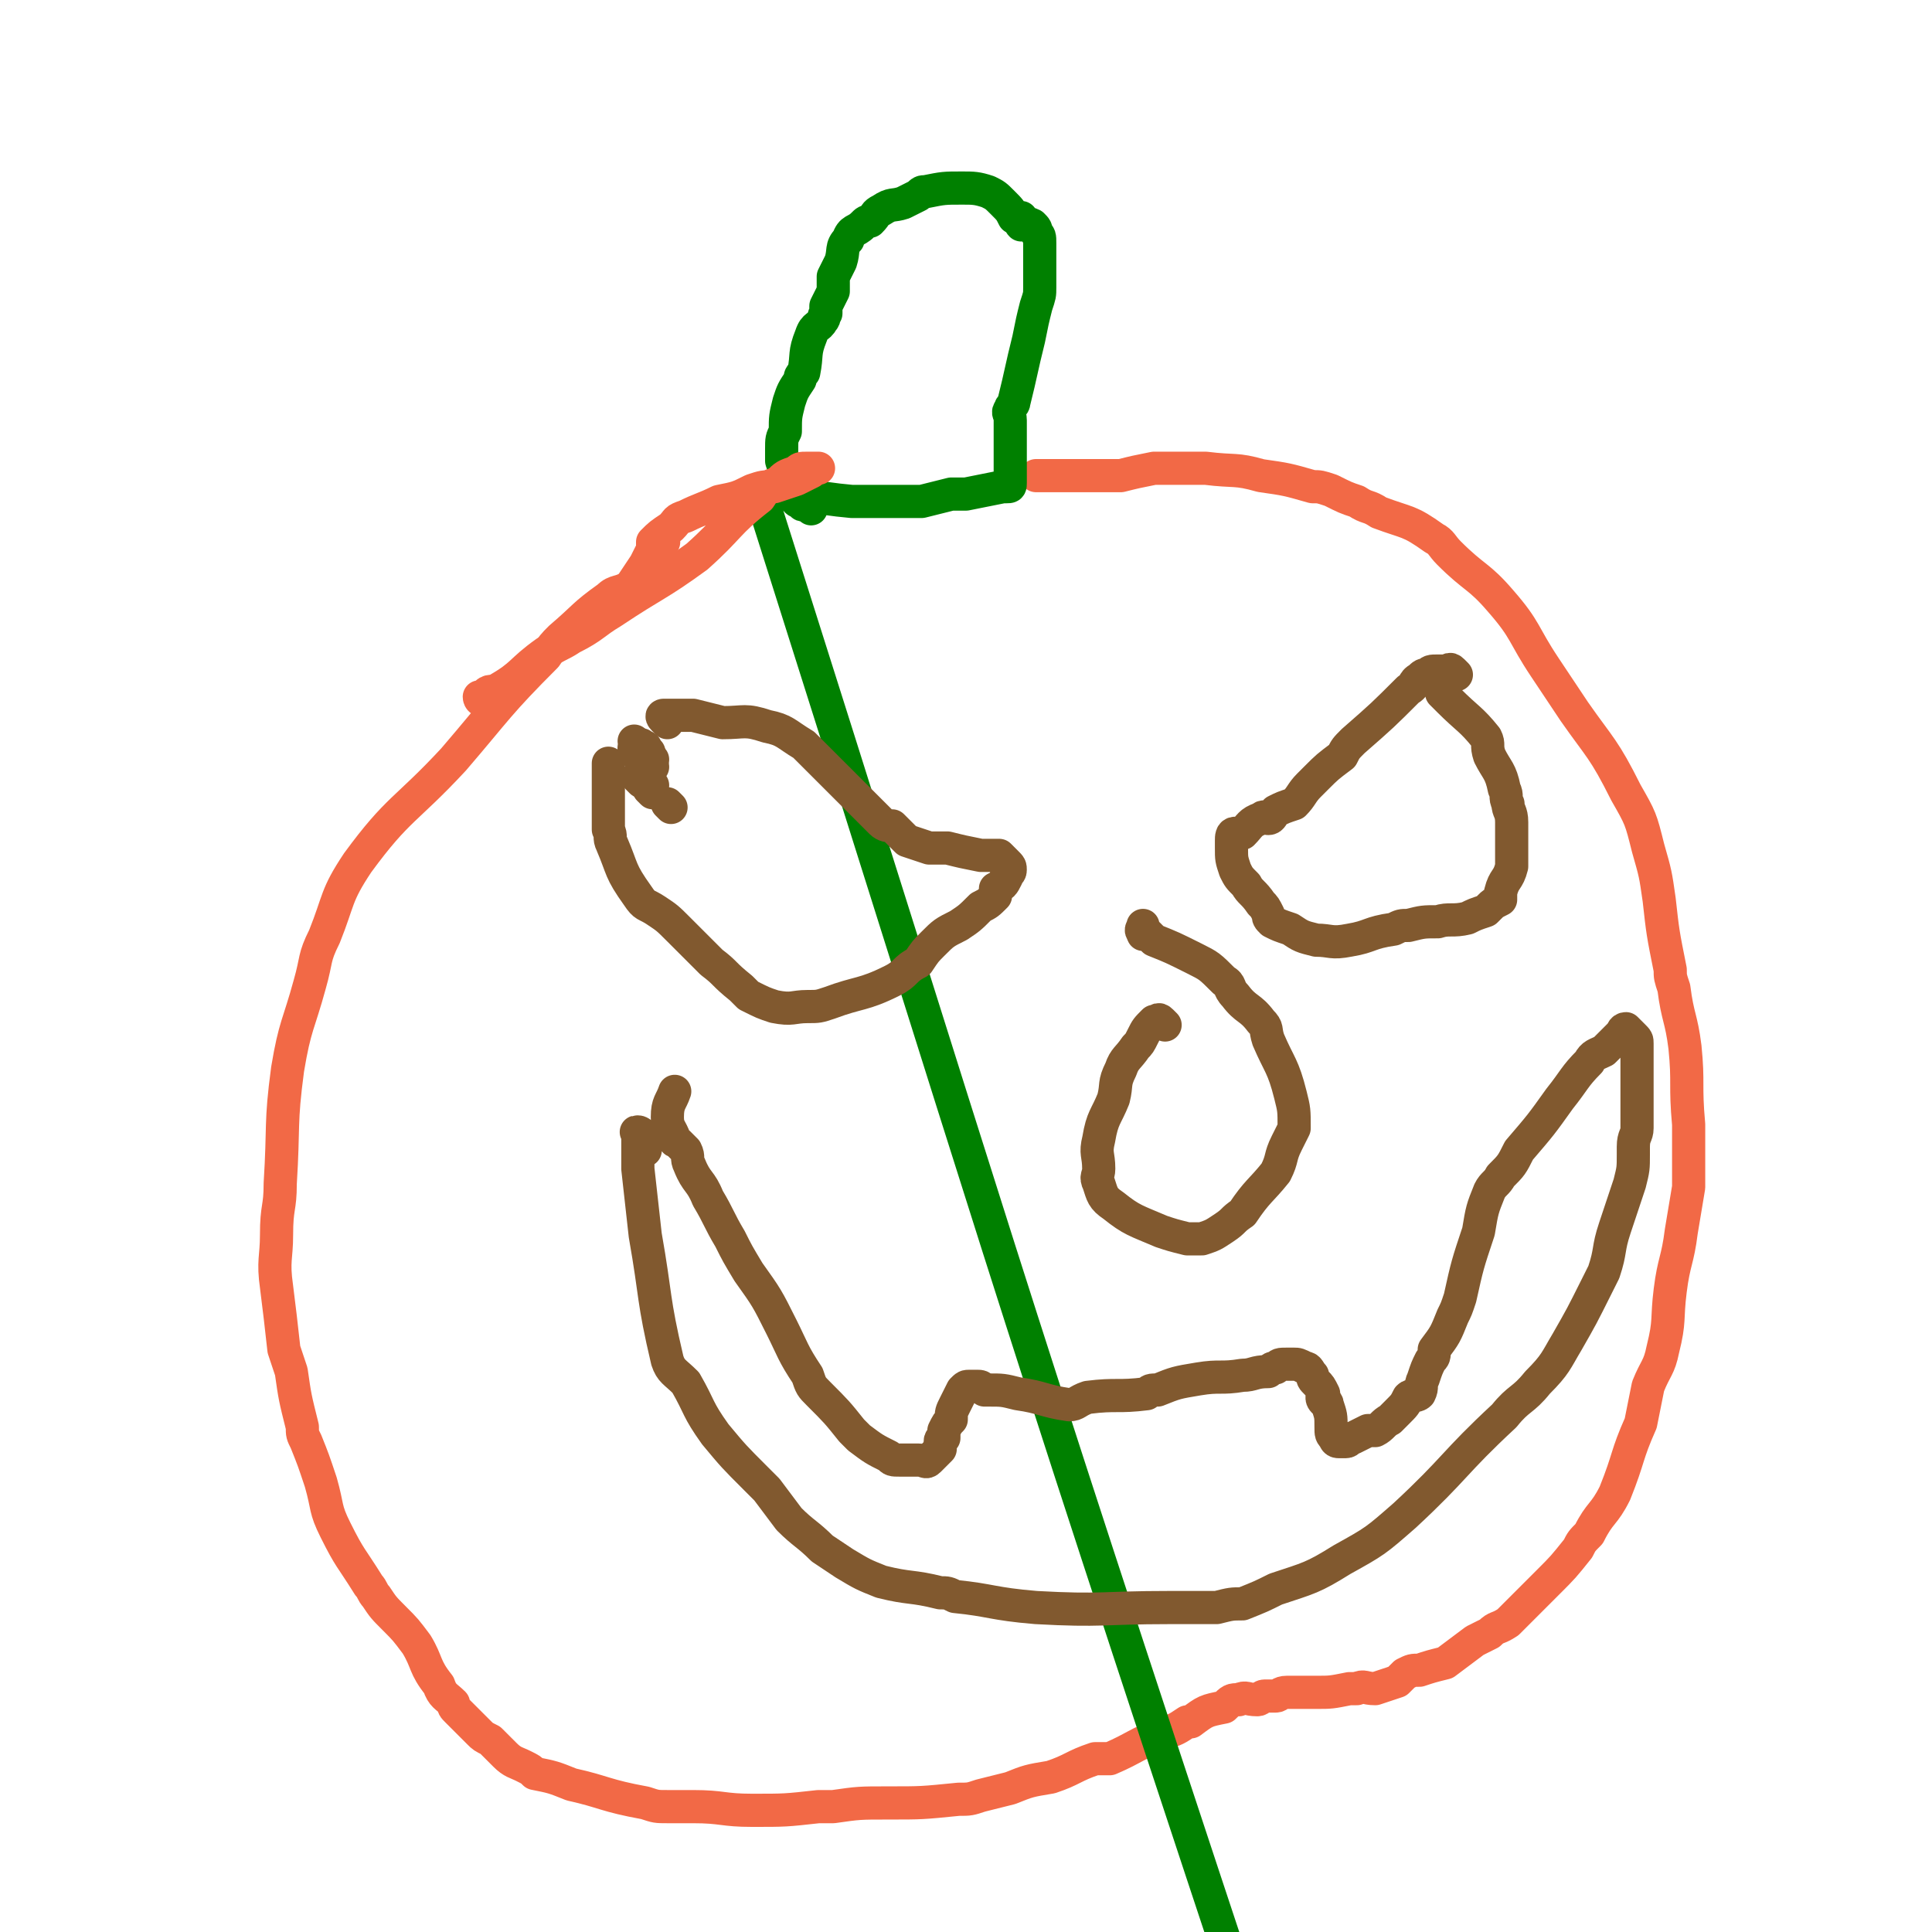 <svg viewBox='0 0 524 524' version='1.1' xmlns='http://www.w3.org/2000/svg' xmlns:xlink='http://www.w3.org/1999/xlink'><g fill='none' stroke='#F26946' stroke-width='9' stroke-linecap='round' stroke-linejoin='round'><path d='M180,147c-1,-1 -1,-2 -1,-1 -1,0 0,0 0,1 0,1 -1,1 -1,1 -1,1 -1,1 -1,1 -1,2 -1,2 -2,4 -2,3 -2,3 -4,6 -3,2 -4,1 -6,3 -7,5 -6,5 -13,11 -2,2 -2,2 -4,5 -13,13 -13,14 -25,28 -13,14 -15,13 -26,28 -6,9 -5,10 -9,20 -3,6 -2,6 -4,13 -3,11 -4,11 -6,23 -2,15 -1,15 -2,31 0,7 -1,6 -1,14 0,6 -1,7 0,14 1,8 1,8 2,17 1,3 1,3 2,6 1,7 1,7 3,15 0,2 0,2 1,4 2,5 2,5 4,11 2,7 1,7 4,13 4,8 4,7 9,15 1,1 1,2 2,3 2,3 2,3 5,6 3,3 3,3 6,7 3,5 2,6 6,11 1,3 2,3 4,5 0,1 0,1 1,2 3,3 3,3 6,6 1,1 1,1 3,2 2,2 2,2 4,4 2,2 3,2 5,3 2,1 2,1 3,2 5,1 5,1 10,3 9,2 9,3 20,5 3,1 3,1 6,1 3,0 3,0 7,0 8,0 8,1 16,1 9,0 9,0 18,-1 2,0 2,0 4,0 7,-1 7,-1 15,-1 9,0 9,0 19,-1 3,0 3,0 6,-1 4,-1 4,-1 8,-2 5,-2 5,-2 11,-3 6,-2 6,-3 12,-5 1,0 2,0 4,0 7,-3 7,-4 15,-7 3,-1 3,-1 6,-3 0,0 0,0 1,0 4,-3 4,-3 9,-4 2,-2 2,-2 4,-2 2,-1 2,0 5,0 1,0 1,-1 2,-1 1,0 1,0 3,0 1,0 1,-1 3,-1 4,0 4,0 8,0 4,0 4,0 9,-1 1,0 1,0 2,0 2,-1 2,0 5,0 3,-1 3,-1 6,-2 1,-1 1,-1 2,-2 2,-1 2,-1 4,-1 3,-1 3,-1 7,-2 4,-3 4,-3 8,-6 2,-1 2,-1 4,-2 2,-2 2,-1 5,-3 5,-5 5,-5 11,-11 4,-4 4,-4 8,-9 1,-2 1,-2 3,-4 3,-6 4,-5 7,-11 4,-10 3,-10 7,-19 1,-5 1,-5 2,-10 2,-5 3,-5 4,-10 2,-8 1,-8 2,-16 1,-8 2,-8 3,-16 1,-6 1,-6 2,-12 0,-6 0,-6 0,-11 0,-3 0,-3 0,-6 -1,-11 0,-11 -1,-21 -1,-8 -2,-8 -3,-16 -1,-3 -1,-3 -1,-5 -2,-10 -2,-10 -3,-19 -1,-7 -1,-7 -3,-14 -2,-8 -2,-8 -6,-15 -6,-12 -7,-12 -14,-22 -4,-6 -4,-6 -8,-12 -6,-9 -5,-10 -12,-18 -6,-7 -7,-6 -14,-13 -2,-2 -2,-3 -4,-4 -7,-5 -7,-4 -15,-7 -3,-2 -3,-1 -6,-3 -3,-1 -3,-1 -7,-3 -3,-1 -3,-1 -5,-1 -7,-2 -7,-2 -14,-3 -7,-2 -7,-1 -15,-2 -2,0 -2,0 -4,0 -4,0 -4,0 -8,0 -1,0 -1,0 -2,0 -5,1 -5,1 -9,2 -5,0 -5,0 -9,0 -3,0 -3,0 -5,0 -1,0 -1,0 -2,0 -2,0 -2,0 -4,0 -2,0 -2,0 -3,0 '/></g>
<g fill='none' stroke='#008000' stroke-width='9' stroke-linecap='round' stroke-linejoin='round'><path d='M220,138c-1,-1 -1,-1 -1,-1 -1,-1 -1,0 -1,0 -1,0 0,-1 0,-1 0,-1 -1,0 -1,0 -1,0 -1,0 -1,-1 0,-1 0,-1 0,-1 0,0 -1,0 -1,0 -1,0 0,-1 -1,-1 0,0 0,0 0,-1 0,0 0,0 0,0 -1,-4 -1,-4 -2,-7 0,-2 0,-2 0,-3 0,-3 0,-3 1,-5 0,-4 0,-4 1,-8 1,-3 1,-3 3,-6 0,-1 0,-1 1,-2 1,-5 0,-5 2,-10 1,-3 2,-2 3,-4 1,-1 0,-1 1,-2 0,-1 0,-1 0,-2 1,-2 1,-2 2,-4 0,-2 0,-2 0,-4 1,-2 1,-2 2,-4 1,-3 0,-4 2,-6 1,-3 2,-2 4,-4 1,-1 1,-1 2,-1 2,-2 1,-2 3,-3 3,-2 3,-1 6,-2 2,-1 2,-1 4,-2 1,-1 1,-1 2,-1 5,-1 5,-1 10,-1 3,0 4,0 7,1 2,1 2,1 4,3 2,2 2,2 3,4 1,0 1,0 2,0 0,0 -1,1 0,2 1,0 1,-1 3,0 1,1 1,1 1,2 1,1 1,1 1,3 0,1 0,1 0,2 0,1 0,1 0,2 0,2 0,2 0,4 0,2 0,2 0,4 0,2 0,2 -1,5 -1,4 -1,4 -2,9 -2,8 -2,9 -4,17 0,1 -1,1 -1,2 -1,1 0,1 0,3 0,1 0,1 0,2 0,0 0,0 0,0 0,2 0,2 0,4 0,1 0,1 0,1 0,1 0,1 0,1 0,1 0,1 0,1 0,1 0,1 0,2 0,0 0,0 0,0 0,1 0,1 0,1 0,1 0,1 0,1 0,1 0,1 0,1 0,1 0,1 0,1 0,1 0,1 0,1 0,1 0,1 0,1 0,1 0,1 -1,1 -1,0 -1,0 -1,0 -5,1 -5,1 -10,2 -2,0 -2,0 -4,0 -4,1 -4,1 -8,2 -5,0 -5,0 -9,0 -5,0 -5,0 -10,0 -11,-1 -11,-2 -22,-3 -1,0 -1,0 -2,0 -1,0 -1,0 -1,0 65,205 64,206 132,411 1,3 4,4 5,5 1,0 -1,-2 -2,-4 '/></g>
<g fill='none' stroke='#F26946' stroke-width='9' stroke-linecap='round' stroke-linejoin='round'><path d='M179,154c-1,-1 -1,-1 -1,-1 -1,-1 -1,-1 -1,-1 0,-1 0,-1 0,-1 0,-1 0,-1 0,-2 0,-1 0,-1 0,-1 0,-1 0,-1 0,-1 2,-2 2,-2 5,-4 2,-2 1,-2 4,-3 4,-2 5,-2 9,-4 5,-1 5,-1 9,-3 3,-1 3,-1 6,-1 3,-1 3,-1 6,-2 2,-1 2,-1 4,-2 0,0 0,0 0,-1 0,0 0,0 1,0 0,0 1,0 1,0 -1,0 -2,0 -3,0 -2,0 -2,0 -3,1 -3,1 -3,1 -5,3 -3,1 -3,1 -5,4 -9,7 -8,8 -17,16 -11,8 -11,7 -23,15 -5,3 -5,4 -11,7 -3,2 -4,2 -7,4 -7,5 -6,6 -13,10 -1,1 -2,0 -3,1 -1,1 -1,1 -1,2 -1,0 -1,-1 -1,-1 '/></g>
<g fill='none' stroke='#81592F' stroke-width='9' stroke-linecap='round' stroke-linejoin='round'><path d='M181,196c-1,-1 -1,-1 -1,-1 -1,-1 0,-1 0,-1 0,0 1,0 1,0 2,0 2,0 3,0 2,0 2,0 4,0 4,1 4,1 8,2 6,0 6,-1 12,1 5,1 5,2 10,5 1,1 1,1 2,2 4,4 4,4 8,8 5,5 5,5 10,10 1,1 1,1 1,1 1,1 2,1 3,1 2,2 2,2 4,4 3,1 3,1 6,2 2,0 3,0 5,0 4,1 4,1 9,2 1,0 1,0 3,0 0,0 0,0 1,0 0,0 0,0 1,0 0,0 0,0 0,0 1,1 1,1 2,2 0,0 0,0 0,0 1,1 1,1 1,2 0,0 0,0 0,0 0,1 -1,1 -1,1 0,1 0,1 0,1 -1,2 -1,2 -3,3 0,1 0,1 0,2 -2,2 -2,2 -4,3 -3,3 -3,3 -6,5 -4,2 -4,2 -7,5 -2,2 -2,2 -4,5 -4,2 -3,3 -7,5 -8,4 -9,3 -17,6 -3,1 -3,1 -6,1 -4,0 -4,1 -9,0 -3,-1 -3,-1 -7,-3 -1,-1 -1,-1 -2,-2 -5,-4 -4,-4 -8,-7 -4,-4 -4,-4 -7,-7 0,0 0,0 -1,-1 -1,-1 -1,-1 -1,-1 -3,-3 -3,-3 -6,-5 -3,-2 -3,-1 -5,-4 -5,-7 -4,-7 -7,-14 -1,-2 0,-2 -1,-4 0,-2 0,-1 0,-3 0,-3 0,-3 0,-5 0,-3 0,-3 0,-5 0,-2 0,-2 0,-3 0,-1 0,-1 0,-2 '/><path d='M395,183c-1,-1 -1,-1 -1,-1 -1,-1 -1,0 -1,0 -1,0 -1,0 -1,0 -1,0 -1,0 -1,0 -1,0 -1,0 -1,0 -2,0 -2,0 -3,1 -1,0 -1,0 -2,1 -2,1 -1,2 -3,3 -7,7 -7,7 -15,14 -2,2 -2,2 -3,4 -4,3 -4,3 -7,6 -1,1 -1,1 -2,2 -2,2 -2,3 -4,5 -3,1 -3,1 -5,2 -1,1 -1,2 -2,2 -1,0 -1,-1 -2,0 -3,1 -3,2 -5,4 -1,0 -1,0 -1,0 -1,1 -1,0 -1,0 -1,0 -1,1 -1,2 0,1 0,1 0,2 0,3 0,3 1,6 1,2 1,2 3,4 1,2 2,2 4,5 1,1 1,1 2,3 0,1 0,1 1,2 2,1 2,1 5,2 3,2 3,2 7,3 4,0 4,1 9,0 6,-1 5,-2 12,-3 2,-1 2,-1 4,-1 4,-1 4,-1 8,-1 3,-1 4,0 8,-1 2,-1 2,-1 5,-2 0,0 0,0 1,-1 1,-1 1,-1 3,-2 0,-1 0,-1 0,-2 1,-4 2,-3 3,-7 0,-6 0,-6 0,-12 0,-3 -1,-3 -1,-5 -1,-2 0,-2 -1,-4 -1,-5 -2,-5 -4,-9 -1,-3 0,-3 -1,-5 -4,-5 -5,-5 -10,-10 0,0 0,0 0,0 -1,-1 -1,-1 -2,-2 '/><path d='M174,203c-1,-1 -1,-1 -1,-1 -1,-1 -1,-1 -1,-1 '/><path d='M316,278c-1,-1 -1,-1 -1,-1 -1,-1 -1,0 -1,0 -1,0 -1,0 -1,0 -2,2 -2,2 -3,4 -1,2 -1,2 -2,3 -2,3 -3,3 -4,6 -2,4 -1,4 -2,8 -2,5 -3,5 -4,11 -1,4 0,4 0,8 0,2 -1,2 0,4 1,3 1,4 4,6 5,4 6,4 13,7 3,1 3,1 7,2 2,0 2,0 4,0 3,-1 3,-1 6,-3 3,-2 2,-2 5,-4 4,-6 5,-6 9,-11 2,-4 1,-4 3,-8 1,-2 1,-2 2,-4 0,-5 0,-5 -1,-9 -2,-8 -3,-8 -6,-15 -1,-3 0,-3 -2,-5 -3,-4 -4,-3 -7,-7 -2,-2 -1,-3 -3,-4 -4,-4 -4,-4 -8,-6 -6,-3 -6,-3 -11,-5 -1,-1 -1,-1 -2,-2 -1,0 -1,1 -1,0 -1,-1 0,-1 0,-2 '/><path d='M175,312c-1,-1 -1,-1 -1,-1 -1,-1 0,-1 0,-1 0,-1 0,-1 0,-1 0,-1 0,-1 0,-1 0,-1 -1,-1 -1,-1 -1,0 0,0 0,1 0,3 0,3 0,5 0,2 0,2 0,4 1,9 1,9 2,18 3,17 2,17 6,34 1,3 2,3 5,6 4,7 3,7 8,14 5,6 5,6 11,12 1,1 1,1 3,3 3,4 3,4 6,8 4,4 5,4 9,8 3,2 3,2 6,4 5,3 5,3 10,5 8,2 8,1 16,3 2,0 2,0 4,1 10,1 10,2 22,3 18,1 18,0 36,0 3,0 3,0 7,0 3,0 3,0 6,0 4,-1 4,-1 7,-1 5,-2 5,-2 9,-4 9,-3 10,-3 18,-8 9,-5 9,-5 17,-12 14,-13 13,-14 27,-27 4,-5 5,-4 9,-9 5,-5 5,-6 8,-11 4,-7 4,-7 8,-15 1,-2 1,-2 2,-4 2,-6 1,-6 3,-12 2,-6 2,-6 4,-12 1,-4 1,-4 1,-8 0,-1 0,-1 0,-2 0,-3 1,-3 1,-5 0,-1 0,-1 0,-2 0,-2 0,-2 0,-4 0,-1 0,-1 0,-3 0,-2 0,-2 0,-3 0,-5 0,-5 0,-9 0,0 0,0 0,-1 0,-1 0,-1 0,-1 0,-1 0,-1 -1,-2 -1,-1 -1,-1 -1,-1 -1,-1 -1,-1 -1,-1 -1,0 -1,1 -1,1 -3,3 -3,3 -5,5 -2,1 -3,1 -4,3 -4,4 -4,5 -8,10 -5,7 -5,7 -11,14 -2,4 -2,4 -5,7 -1,2 -2,2 -3,4 -2,5 -2,5 -3,11 -3,9 -3,9 -5,18 -1,3 -1,3 -2,5 -2,5 -2,5 -5,9 0,2 0,2 -1,3 -1,2 -1,2 -2,5 -1,2 0,2 -1,4 -1,1 -2,0 -3,1 -1,2 -1,2 -3,4 -1,1 -1,1 -2,2 -2,1 -2,2 -4,3 -1,0 -1,0 -2,0 -2,1 -2,1 -4,2 0,0 0,0 0,0 -1,0 -1,1 -2,1 -1,0 -1,0 -1,0 -1,0 -1,0 -1,0 -1,0 -1,-1 -1,-1 -1,-1 -1,-1 -1,-3 0,0 0,0 0,0 0,-3 0,-3 -1,-6 0,-1 -1,-1 -1,-1 -1,-1 0,-2 0,-2 -1,-2 -1,-2 -2,-3 0,0 0,0 0,0 -1,-1 -1,-1 -1,-2 -1,-1 -1,-2 -2,-2 -2,-1 -2,-1 -3,-1 -1,0 -1,0 -2,0 -2,0 -2,0 -3,1 -1,0 -1,0 -2,1 -4,0 -4,1 -7,1 -6,1 -6,0 -12,1 -6,1 -6,1 -11,3 -2,0 -2,0 -3,1 -8,1 -8,0 -16,1 -3,1 -3,2 -5,2 -7,-1 -7,-2 -14,-3 -4,-1 -4,-1 -8,-1 0,0 0,0 -1,0 0,0 0,0 0,0 -1,-1 -1,-1 -2,-1 -1,0 -1,0 -1,0 -1,0 -1,0 -1,0 -1,0 -1,0 -2,1 0,0 0,0 0,0 -1,2 -1,2 -2,4 -1,2 -1,2 -1,4 -1,1 -1,1 -2,3 0,1 0,1 0,2 0,0 -1,0 -1,1 0,1 0,1 0,1 0,1 0,1 0,1 -1,1 -1,1 -2,2 0,0 0,0 0,0 -1,1 -1,1 -1,1 -1,1 -1,0 -3,0 0,0 0,0 -1,0 0,0 0,0 0,0 -1,0 -1,0 -2,0 -1,0 -1,0 -2,0 -2,0 -2,0 -3,-1 -4,-2 -4,-2 -8,-5 -1,-1 -1,-1 -2,-2 -4,-5 -4,-5 -9,-10 -2,-2 -2,-2 -3,-5 -4,-6 -4,-7 -7,-13 -4,-8 -4,-8 -9,-15 -3,-5 -3,-5 -5,-9 -3,-5 -3,-6 -6,-11 -2,-5 -3,-4 -5,-9 -1,-2 0,-2 -1,-4 -1,-1 -1,-1 -2,-2 -1,-1 -1,0 -1,-1 -1,-3 -2,-3 -2,-6 0,-4 1,-4 2,-7 '/><path d='M177,215c-1,-1 -1,-1 -1,-1 '/><path d='M182,219c-1,-1 -1,-1 -1,-1 '/><path d='M175,212c-1,-1 -1,-2 -1,-1 -1,0 0,1 0,1 0,0 -1,-1 -1,-1 0,-1 1,-1 1,-1 0,0 0,1 0,2 '/><path d='M177,213c-1,-1 -1,-1 -1,-1 -1,-1 -1,-1 -1,-1 0,-1 0,-1 0,-1 0,-1 0,-1 0,-1 0,-1 0,-1 0,-1 0,-1 0,-1 0,-1 0,-1 0,-1 0,-1 0,0 0,0 0,0 -1,-1 0,-1 0,-1 0,-1 -1,-1 -1,-1 -1,-1 -1,-1 -1,-1 0,0 1,1 1,1 0,0 -1,-1 -1,-1 0,0 0,1 0,1 0,1 2,0 2,0 0,0 -1,-1 -2,-1 0,0 -1,0 -1,0 0,1 1,1 2,2 '/><path d='M176,204c-1,-1 -1,-2 -1,-1 -1,0 0,1 0,1 0,0 0,-1 0,-1 0,-1 -1,0 -1,0 0,0 0,-1 0,-1 0,0 -1,0 -1,0 '/><path d='M177,206c-1,-1 -1,-1 -1,-1 -1,-1 -1,-2 -1,-1 -1,0 -1,1 -1,1 0,0 -1,0 -1,0 0,0 0,-1 0,-1 0,-1 -1,-1 -1,-1 0,0 1,1 1,1 0,0 0,-1 0,-1 0,0 0,0 -1,0 '/><path d='M177,208c-1,-1 -1,-1 -1,-1 -1,-1 -1,-1 -1,-1 0,0 0,1 0,1 0,1 -1,0 -1,0 '/><path d='M176,213c-1,-1 -1,-1 -1,-1 -1,-1 0,-1 0,-1 0,-1 0,-1 0,-1 0,-1 -1,-1 -1,-1 '/><path d='M175,207c-1,-1 -1,-1 -1,-1 -1,-1 0,-2 0,-1 0,0 0,1 0,1 0,0 0,0 0,-1 '/></g>
</svg>